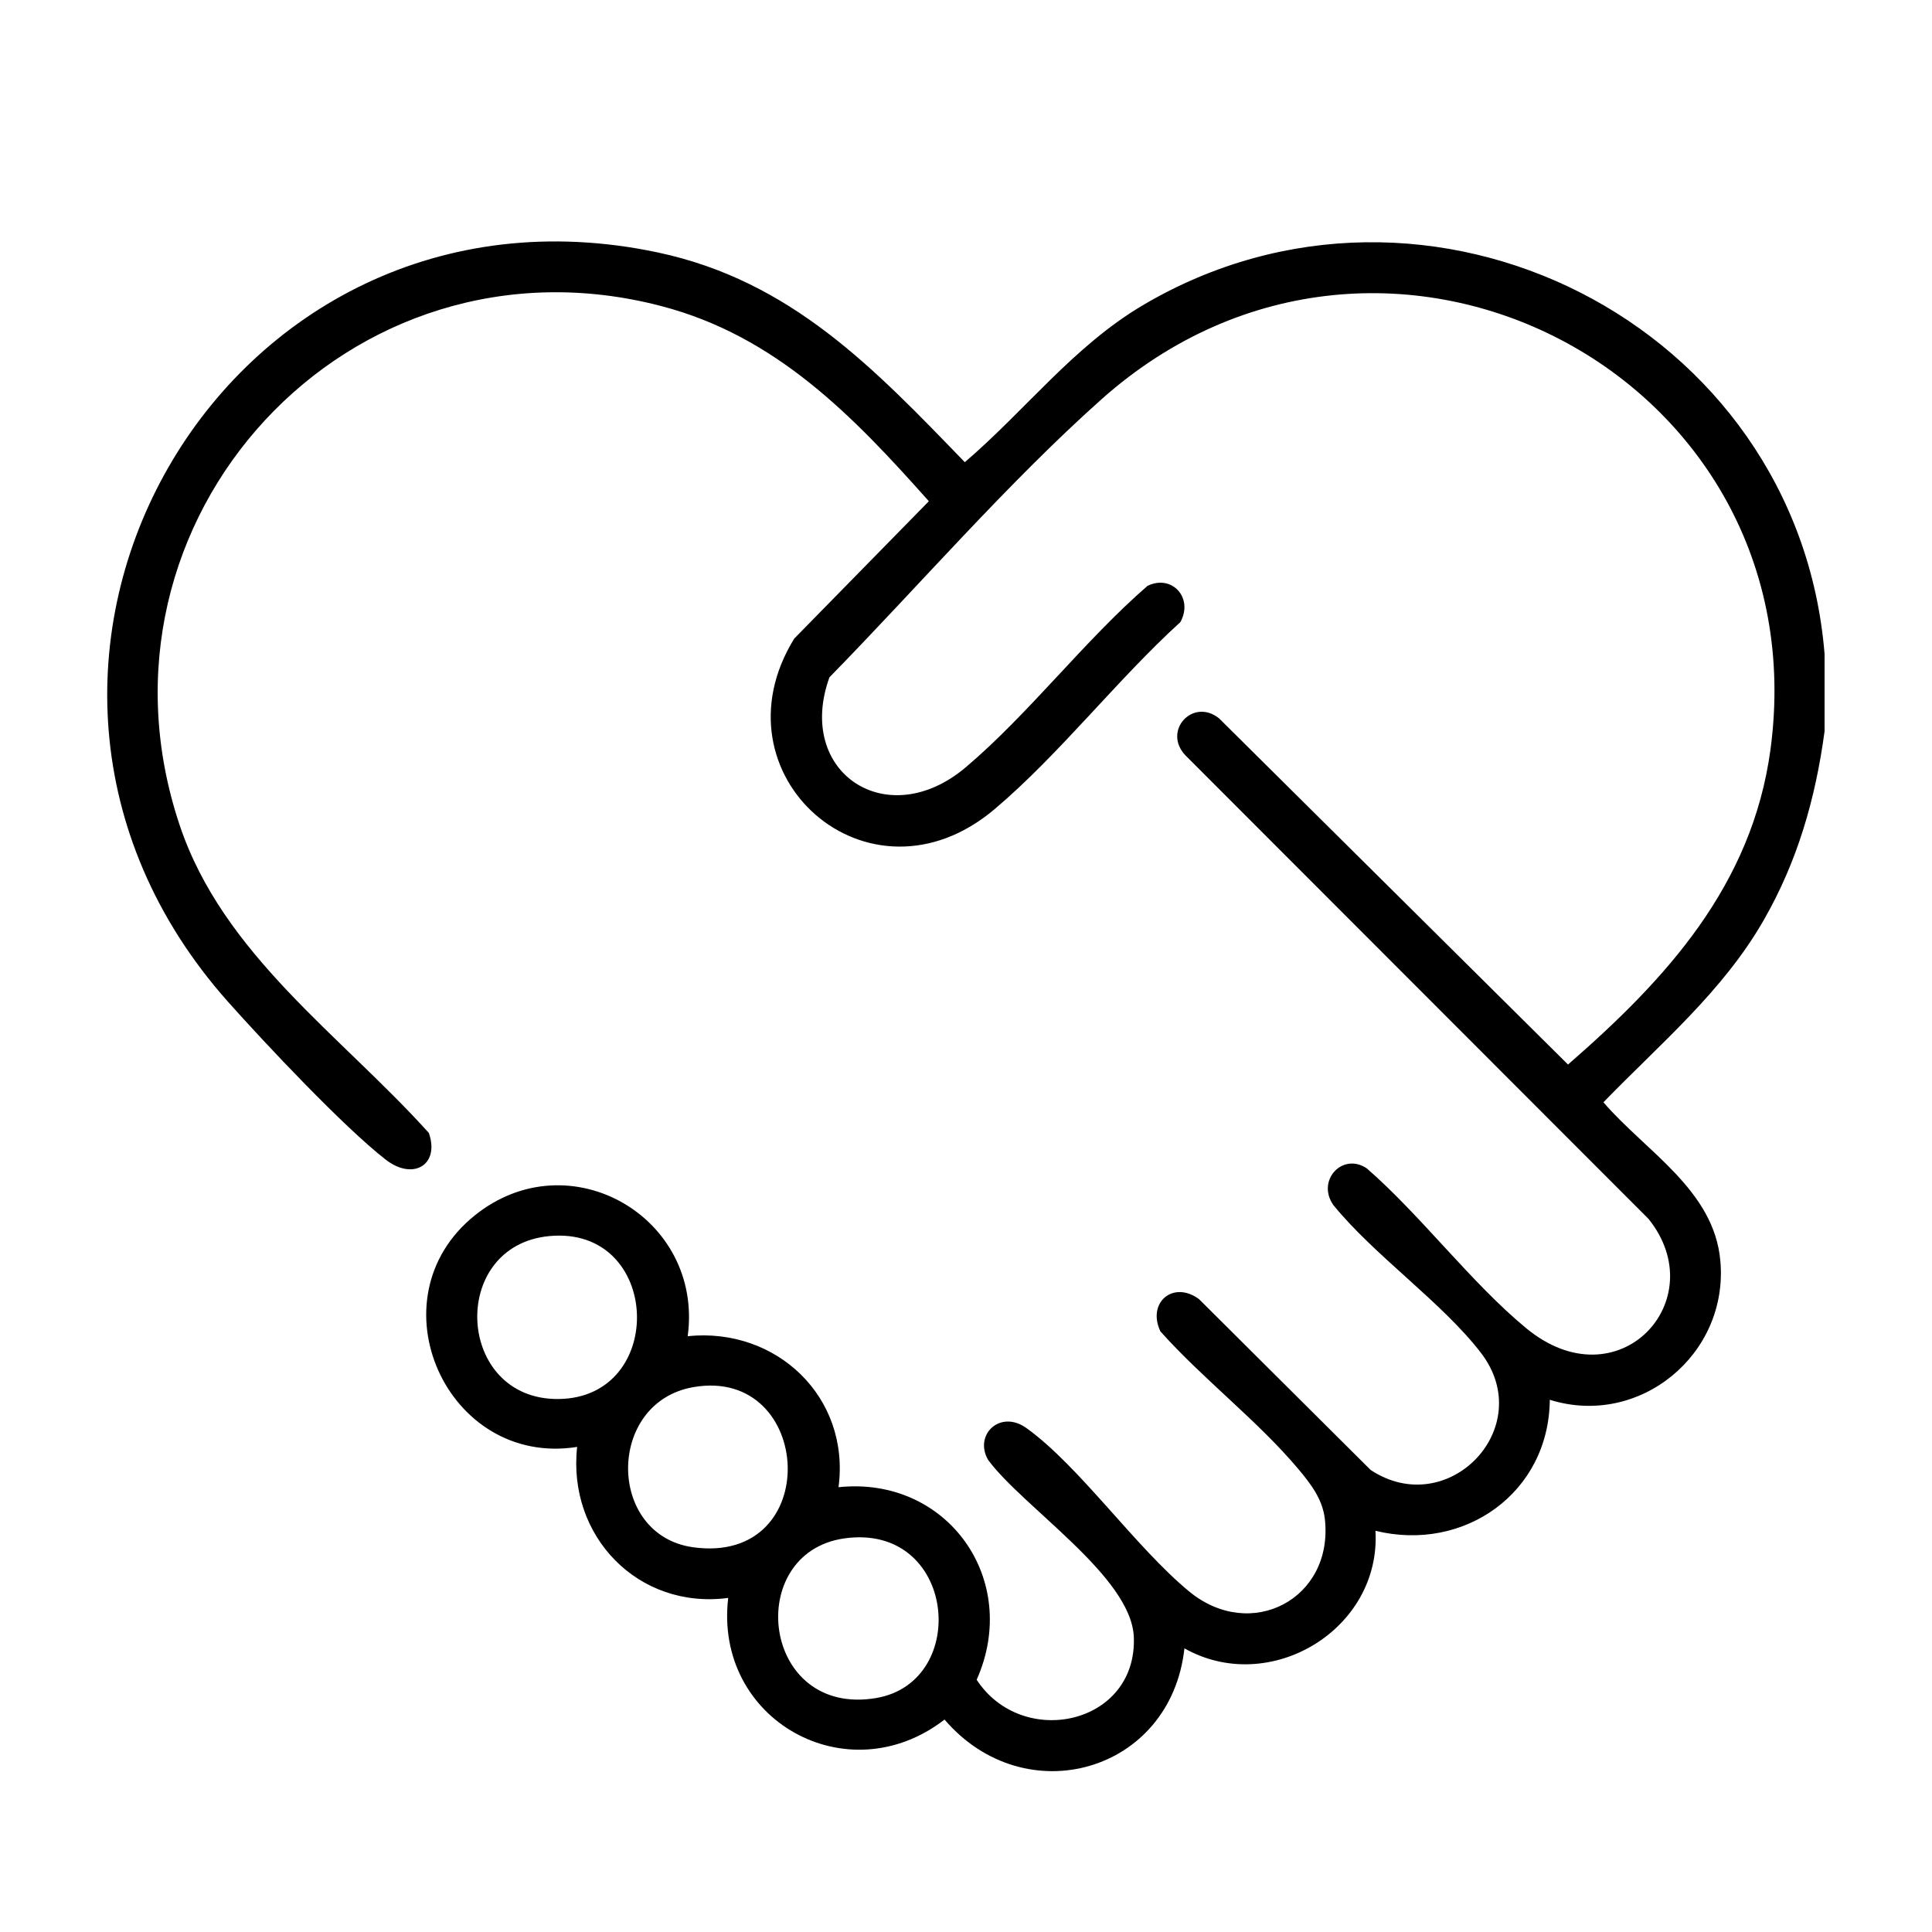 <?xml version="1.0" encoding="UTF-8"?> <svg xmlns="http://www.w3.org/2000/svg" width="48" height="48" viewBox="0 0 48 48" fill="none"><path d="M45.331 16.249V18.169C45.105 19.844 44.659 21.399 43.816 22.866C42.798 24.641 41.239 25.938 39.837 27.386C40.887 28.607 42.584 29.564 42.741 31.321C42.955 33.65 40.73 35.476 38.504 34.777C38.485 37.087 36.379 38.573 34.173 38.032C34.317 40.481 31.551 42.149 29.427 40.953C29.087 44.044 25.466 45.058 23.467 42.722C21.047 44.592 17.733 42.728 18.092 39.7C15.854 39.996 14.094 38.164 14.339 35.948C11.101 36.464 9.215 32.265 11.799 30.194C14.144 28.311 17.482 30.244 17.086 33.197C19.293 32.97 21.128 34.714 20.833 36.949C23.536 36.666 25.372 39.247 24.265 41.733C25.403 43.471 28.264 42.848 28.169 40.663C28.1 39.165 25.422 37.453 24.548 36.269C24.19 35.646 24.85 35.01 25.504 35.482C26.818 36.426 28.213 38.441 29.54 39.536C31.08 40.808 33.136 39.719 32.916 37.742C32.859 37.245 32.563 36.861 32.249 36.489C31.256 35.306 29.866 34.242 28.829 33.077C28.49 32.353 29.156 31.805 29.791 32.278L34.053 36.521C35.977 37.792 38.215 35.463 36.794 33.612C35.832 32.359 34.154 31.201 33.129 29.942C32.696 29.331 33.355 28.62 33.959 29.029C35.317 30.213 36.543 31.862 37.913 32.995C40.202 34.89 42.584 32.303 40.956 30.282L29.452 18.767C28.873 18.157 29.64 17.326 30.288 17.848L38.957 26.448C41.396 24.326 43.527 22.003 43.986 18.629C45.243 9.343 34.399 3.664 27.371 9.916C25.032 12 22.8 14.587 20.607 16.828C19.752 19.195 22.046 20.719 24.001 19.057C25.567 17.729 26.943 15.915 28.509 14.556C29.112 14.26 29.659 14.851 29.326 15.456C27.761 16.879 26.315 18.748 24.712 20.102C21.581 22.752 17.645 19.246 19.733 15.865L23.077 12.453C21.197 10.338 19.28 8.348 16.432 7.605C8.681 5.572 1.917 12.894 4.463 20.499C5.538 23.716 8.473 25.724 10.655 28.148C10.931 28.947 10.259 29.338 9.58 28.809C8.53 27.99 6.594 25.932 5.663 24.887C-1.711 16.595 5.531 3.985 16.338 6.271C19.657 6.976 21.719 9.154 23.97 11.483C25.466 10.205 26.667 8.606 28.389 7.586C35.468 3.4 44.665 8.04 45.331 16.249ZM13.647 30.71C11.133 30.949 11.321 34.783 13.874 34.758C16.583 34.733 16.439 30.446 13.647 30.71ZM17.231 34.462C15.062 34.834 15.068 38.139 17.218 38.441C20.481 38.894 20.223 33.946 17.231 34.462ZM20.977 38.221C18.463 38.58 18.915 42.672 21.77 42.187C24.121 41.784 23.75 37.83 20.977 38.221Z" fill="black"></path></svg> 